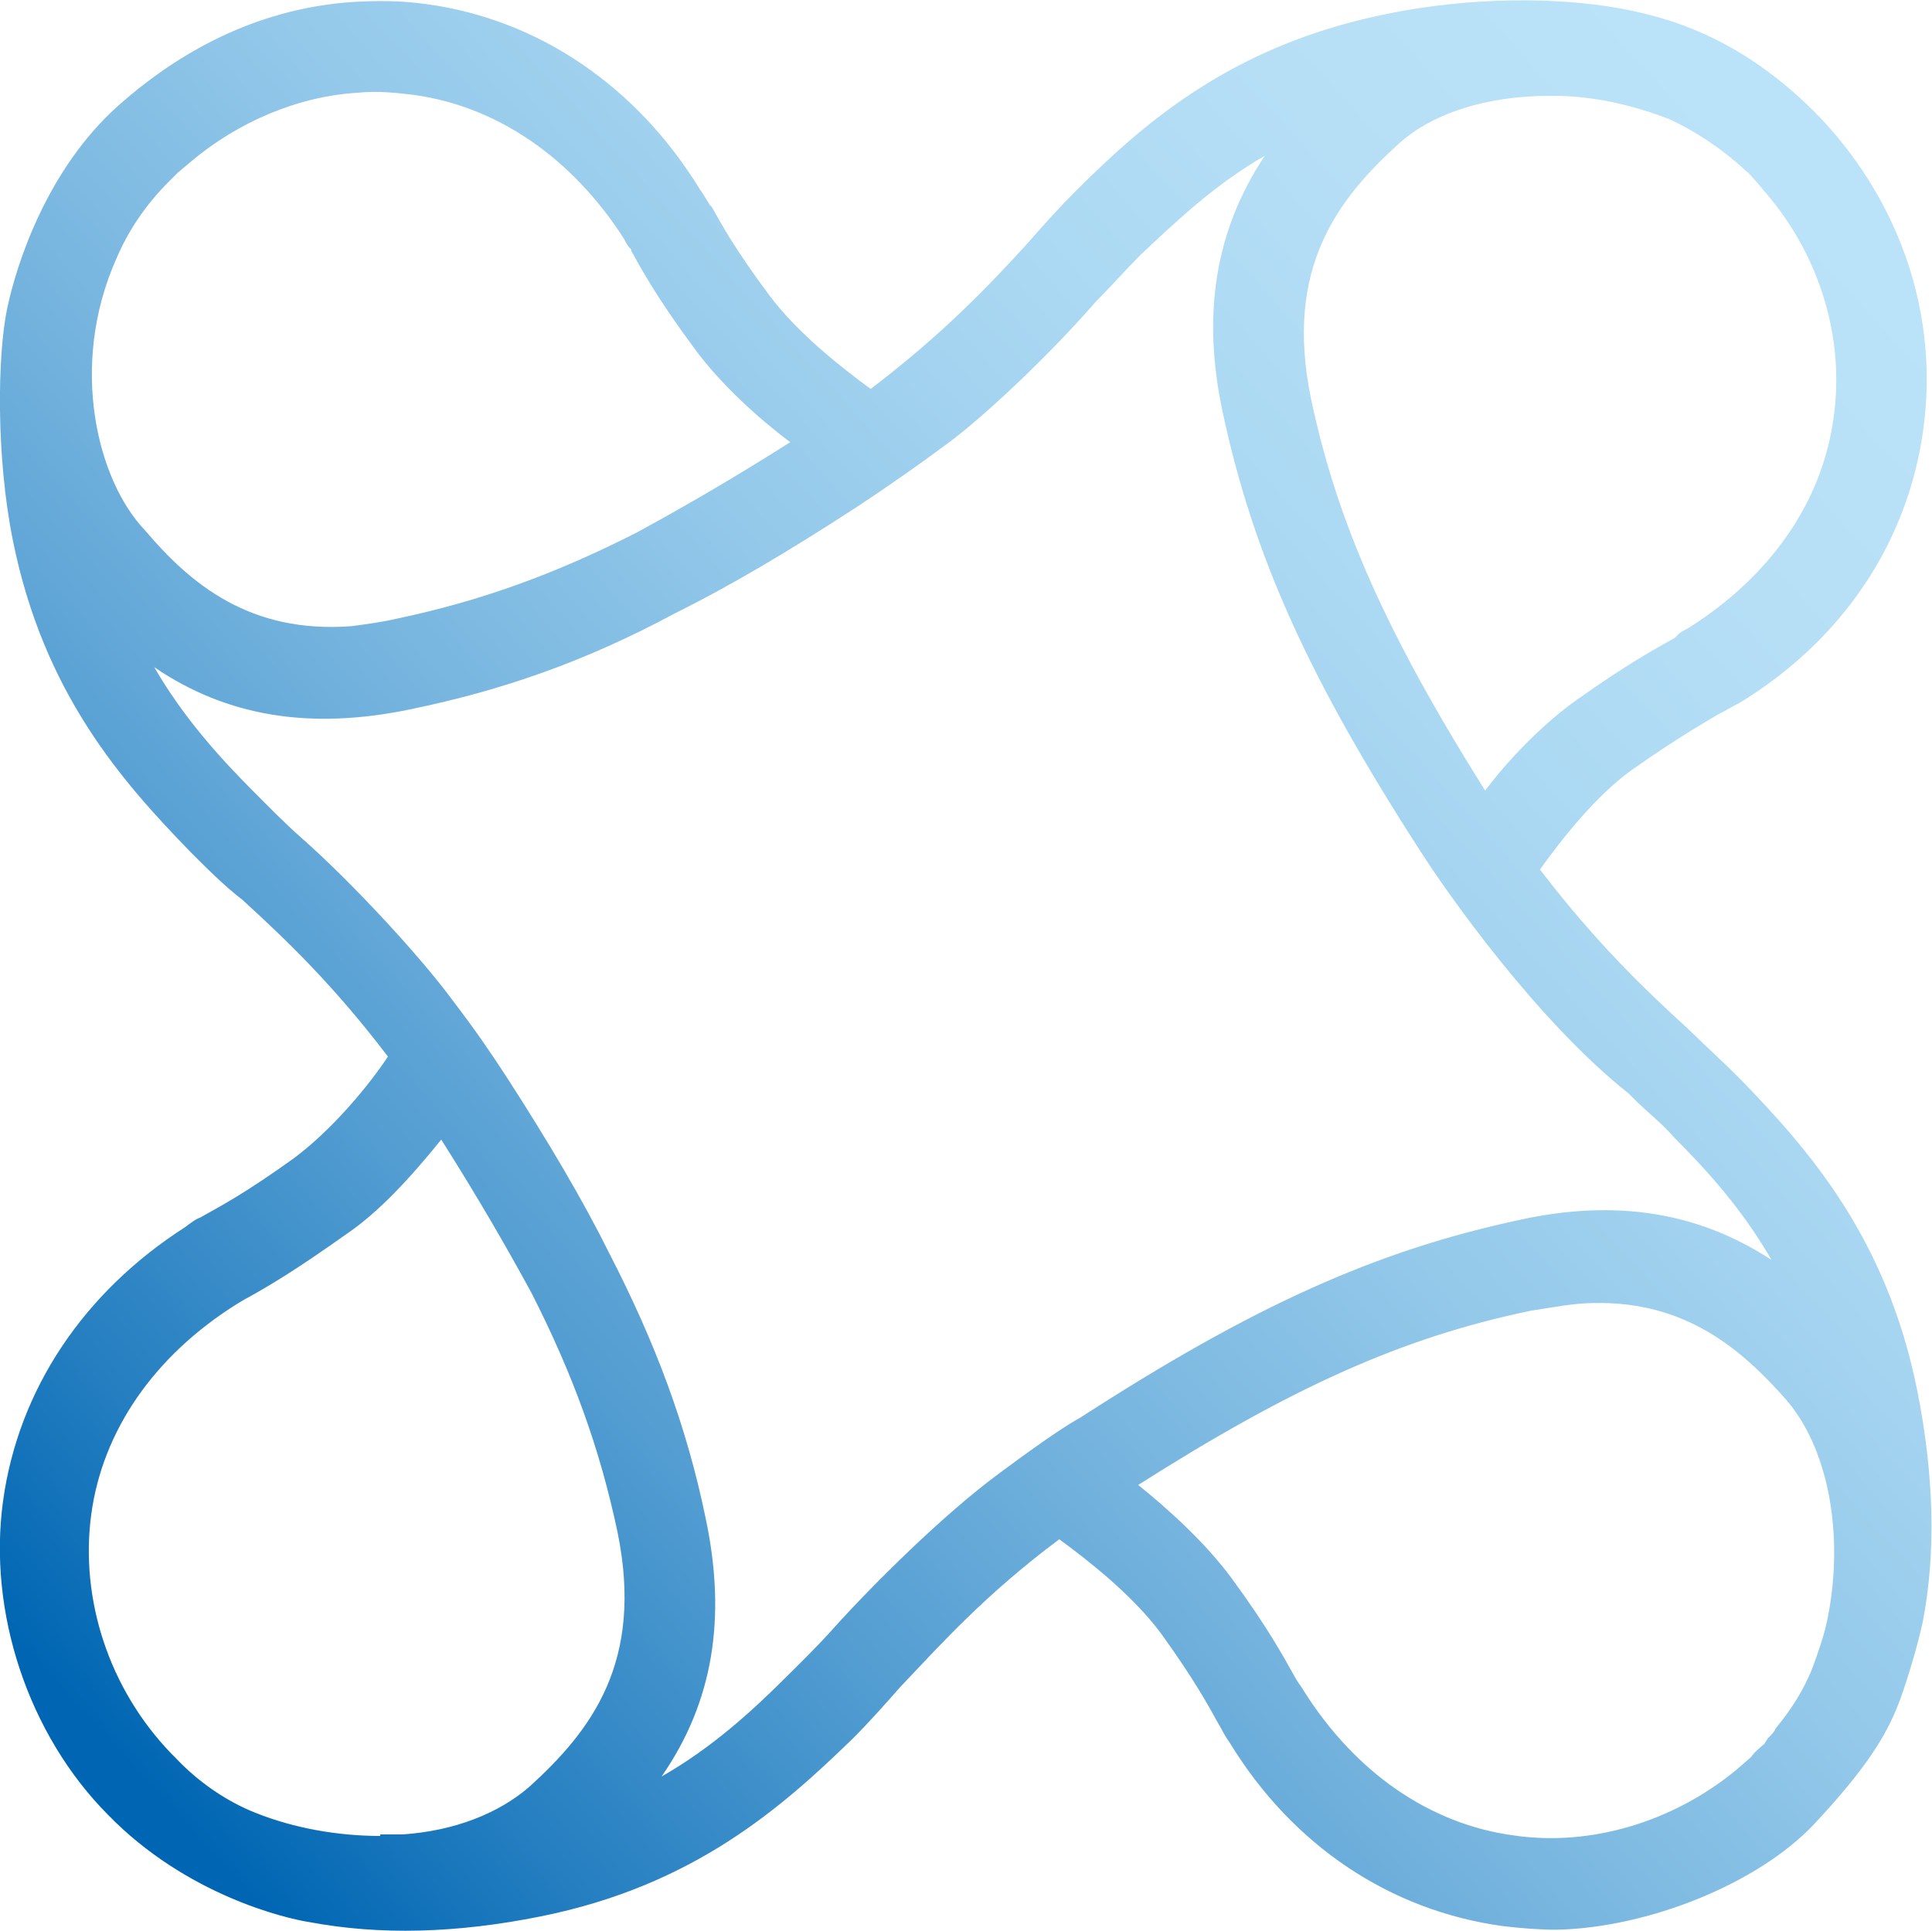 <?xml version="1.0" encoding="utf-8"?>
<!-- Generator: Adobe Illustrator 25.3.1, SVG Export Plug-In . SVG Version: 6.00 Build 0)  -->
<svg version="1.1" id="レイヤー_1" xmlns="http://www.w3.org/2000/svg" xmlns:xlink="http://www.w3.org/1999/xlink" x="0px"
	 y="0px" viewBox="0 0 377 376.8" style="enable-background:new 0 0 377 376.8;" xml:space="preserve" preserveAspectRatio="xMinYMid" width="377" height="376.8">
<style type="text/css">
	.st0{fill:url(#SVGID_1_);}
</style>
<linearGradient id="SVGID_1_" gradientUnits="userSpaceOnUse" x1="353.849" y1="267.366" x2="17.714" y2="565.552" gradientTransform="matrix(1 -1.570000e-02 1.570000e-02 1 -4.5 -224.443)">
	<stop  offset="0" style="stop-color:#BAE2F8"/>
	<stop  offset="0.14" style="stop-color:#B6DFF6"/>
	<stop  offset="0.287" style="stop-color:#A9D7F2"/>
	<stop  offset="0.437" style="stop-color:#94C9EA"/>
	<stop  offset="0.589" style="stop-color:#77B5DF"/>
	<stop  offset="0.743" style="stop-color:#519CD1"/>
	<stop  offset="0.896" style="stop-color:#247EC0"/>
	<stop  offset="1" style="stop-color:#0066B3"/>
</linearGradient>
<path class="st0" d="M318.5,150.2c9-6.3,13.8-9,16.8-10.8c1.5-0.7,2.6-1.5,4.1-2.2c20.2-12.3,32.9-31.4,35.9-53.4
	c3-21.7-4.1-43.7-19.8-60.5C339.4,6.4,323.8,3.1,315.9,1.6c-12.3-2.2-29.1-2.2-45.2,1.1c-29.9,6-47.1,20.9-60.9,34.7
	c-3,3-6,6.3-9.3,10.1c-7.5,8.2-16.4,17.6-30.6,28.4c-5.6-4.1-14.2-10.8-19.8-18.3c-6.7-9-9.3-13.8-11.2-17.2l-0.4-0.4
	c-0.7-1.1-1.1-1.9-1.9-3C124.3,16.9,105.2,3.8,83.2,0.8c-4.9-0.7-9.7-0.7-14.6-0.4C51.8,1.6,36.5,8.7,23.1,20.6
	C9.3,32.9,3.3,51.2,1.4,60.2S-0.8,89,2.5,105.4c6,29.9,21.3,47.1,34.7,60.9c3.4,3.4,6.7,6.7,10.1,9.3c8.2,7.5,17.6,16.4,28.4,30.6
	c-3.7,5.6-10.8,14.2-18.3,19.8c-9.3,6.7-14.2,9.3-17.6,11.2l-0.7,0.4c-1.1,0.4-1.9,1.1-3,1.9c-19.8,12.7-32.5,31.7-35.5,53.4
	s4.9,45.6,20.5,61.3c15.3,15.7,34.7,20.2,39.2,20.9c13.8,2.6,28.8,2.2,45.2-1.1c29.9-6,47.1-21.3,60.9-34.7
	c3.4-3.4,6.3-6.7,9.3-10.1c7.8-8.2,16.4-17.9,31-28.8c5.6,4.1,14.2,10.8,19.8,18.3c6.7,9.3,9.3,14.2,11.2,17.6
	c0.7,1.1,1.1,2.2,2.2,3.7c12.3,20.2,31.4,32.9,53.4,35.9c3.4,0.4,7.1,0.7,10.5,0.7c17.9-0.4,39.2-9,50.1-20.5
	c10.5-11.2,14.2-17.6,16.4-23.2c1.1-2.6,3.7-10.8,4.9-16.4c2.6-13.4,2.2-28.8-1.1-45.2c-6-29.9-21.3-47.1-34.7-60.9
	c-3-3-6.3-6-10.1-9.7c-8.2-7.5-17.6-16.4-28.8-31C304.3,164.4,311.1,155.5,318.5,150.2z M195.3,287.3c-11.2,8.2-25,22-32.5,30.3
	c-3,3.4-6,6.3-9,9.3c-7.1,7.1-14.9,14.2-24.7,19.8c10.1-14.6,12.7-31,8.6-50.4c-3.7-17.9-9.7-34-18.7-51.5
	c-5.2-10.5-12-22-20.2-34.7c-3.4-5.2-6-9-10.5-14.9c-6-8.2-19.4-22.8-29.5-31.7c-3.4-3-6.3-6-9.3-9c-6.7-6.7-13.8-14.6-19.4-24.3
	c14.2,9.7,30.6,12.3,50.1,8.2c17.9-3.7,34-9.3,51.5-18.7c10.5-5.2,22-12,35.1-20.5c5.2-3.4,12.7-8.6,18.7-13.1s18.3-15.7,28.4-27.3
	c3-3,5.6-6,8.6-9c7.1-6.7,14.6-13.8,24.3-19.4c-9.7,14.6-12.3,31-8.2,50.1c6,28,16.8,51.9,38.5,85.5c5.2,8.2,22.8,33.2,40.7,47.4
	l1.1,1.1c2.6,2.6,5.6,4.9,7.8,7.5c6.7,6.7,13.4,14.2,19,23.9c-14.2-9.3-30.3-12-49.3-7.8c-28,6-51.9,16.8-85.5,38.5
	C209.1,277.6,205.4,279.8,195.3,287.3z M289.8,154.3c-19-30.3-28.8-51.9-34-76.6C250.6,52.3,261,38.9,273,28
	c6.7-6,17.2-9.3,29.5-9.3h0.7c7.8,0,15.7,1.9,22.4,4.5c4.9,2.2,10.1,5.6,14.6,9.7l0.4,0.4c0.7,0.4,1.1,1.1,1.9,1.9l2.2,2.6
	c10.5,12.3,15.3,28.4,13.1,43.7c-2.2,16.4-12.3,31-28.4,41.1c-0.7,0.4-1.5,0.7-2.2,1.5l-0.4,0.4c-3.4,1.9-9,4.9-19,12
	C301,141.3,294.2,148.4,289.8,154.3z M22.7,50.5c2.2-5.2,5.6-10.5,10.5-15.3l0.4-0.4c0.4-0.4,0.7-0.7,1.1-1.1l2.6-2.2
	c9.3-7.8,20.9-12.7,32.5-13.4c3.7-0.4,7.5,0,10.8,0.4c16.4,2.2,31,12.3,41.1,28c0.4,0.7,0.7,1.5,1.5,2.2V49c1.9,3.4,4.9,9,12.3,19
	c5.2,7.1,12.7,13.8,18.7,18.3c-11.2,7.1-20.9,12.7-29.9,17.6c-16.1,8.2-30.6,13.4-46.7,16.8c-3,0.7-6,1.1-9,1.5
	c-19.8,1.5-31.4-8.2-40.3-18.7C19,93.8,13.4,71.4,22.7,50.5z M74.2,358.3c-8.2,0-16.8-1.5-24.3-4.5c-5.6-2.2-11.2-6-15.7-10.8
	l-0.7-0.7c-12.3-12.7-17.9-30.3-15.7-46.7c2.2-16.4,12.3-31,28.4-41.1c0.7-0.4,1.1-0.7,2.6-1.5c3.4-1.9,8.6-4.9,19-12.3
	c6-4.1,12-10.5,18.3-18.3c7.1,11.2,12.7,20.9,17.6,29.9c8.2,16.1,13.4,30.6,16.8,46.7c5.2,25.4-5.2,38.8-17.2,49.7
	c-6,5.2-14.6,8.6-24.7,9.3c-0.7,0-1.5,0-2.2,0h-1.1h-1.1V358.3z M345,339.2l-0.7,1.1c-0.7,0.7-1.9,1.5-2.6,2.6l-3,2.6
	c-12.3,10.1-28.4,14.9-43.3,12.7c-16.4-2.2-31-12.3-41.1-28.4c-0.4-0.7-1.1-1.5-1.9-3c-1.9-3.4-4.9-9-12-18.7
	c-5.2-7.1-12.7-13.8-18.3-18.3c29.9-19,51.5-28.8,76.6-34c4.5-0.7,8.6-1.5,12.3-1.5c17.9-0.4,28.8,9,37.4,18.7
	c8.2,9.3,11.6,26.1,8.2,43c-0.7,3.4-1.9,6.7-3,9.7c-1.5,3.7-3.7,7.5-7.1,11.6C346.2,338.1,345.4,338.8,345,339.2z"/>
</svg>
